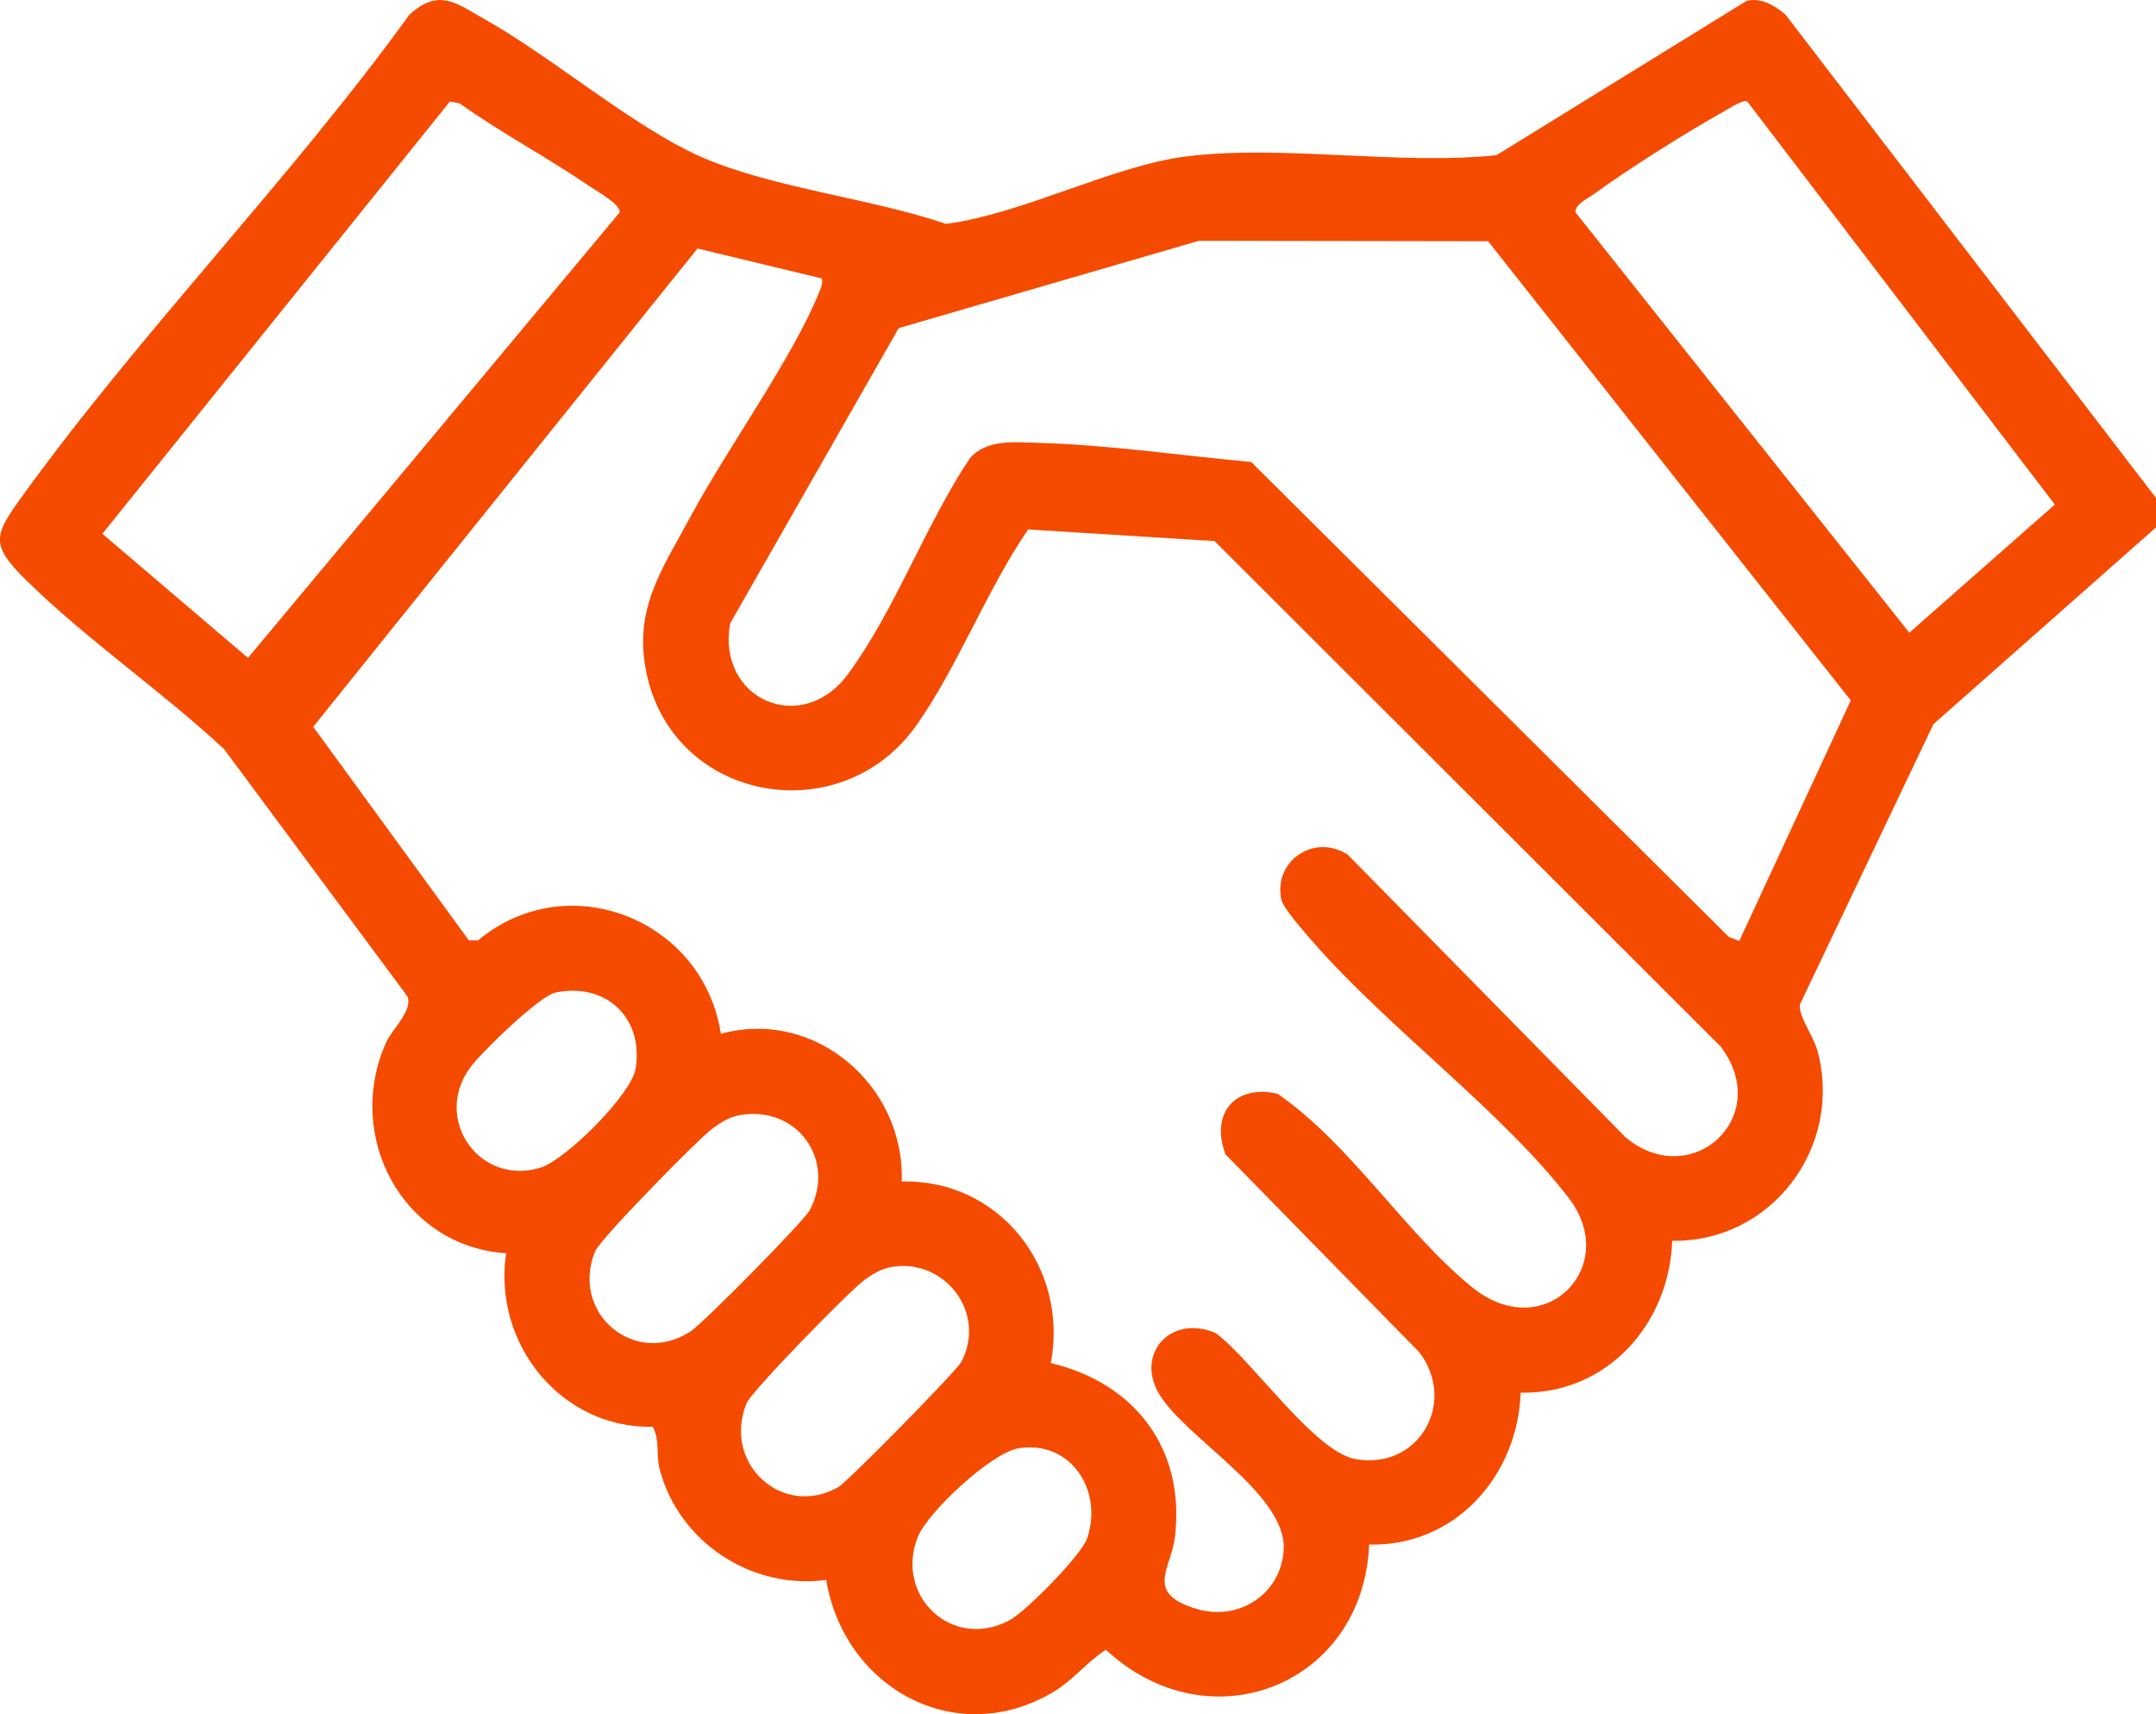 <svg width="39" height="31" viewBox="0 0 39 31" fill="none" xmlns="http://www.w3.org/2000/svg">
<g clip-path="url(#clip0_2008_325)">
<path d="M39 9.004V9.538L34.974 13.096L32.561 18.161C32.52 18.357 32.806 18.743 32.875 18.998C33.349 20.737 32.047 22.469 30.249 22.439C30.195 23.955 29.062 25.217 27.508 25.186C27.453 26.697 26.318 27.97 24.767 27.933C24.658 30.485 21.871 31.572 20.005 29.835C19.636 30.074 19.426 30.382 19.028 30.614C17.262 31.642 15.267 30.506 14.945 28.572C13.602 28.756 12.274 27.891 11.93 26.561C11.866 26.314 11.936 26.04 11.81 25.804C10.147 25.837 8.91 24.296 9.156 22.665C7.285 22.543 6.221 20.55 6.986 18.85C7.097 18.604 7.478 18.271 7.367 18.015L4.054 13.548C2.931 12.503 1.561 11.563 0.476 10.495C-0.188 9.843 -0.108 9.681 0.404 8.971C2.549 6 5.247 3.248 7.406 0.266C7.942 -0.225 8.263 0.064 8.77 0.349C9.999 1.039 11.464 2.301 12.682 2.837C13.963 3.4 15.761 3.586 17.112 4.049C18.495 3.87 20.126 2.996 21.458 2.829C23.187 2.612 25.298 2.991 27.069 2.807L31.597 0.014C31.858 -0.046 32.109 0.099 32.3 0.267L39 9.005V9.004ZM8.139 1.835L1.852 9.654L4.486 11.898L11.208 3.843C11.235 3.693 10.767 3.441 10.643 3.356C9.887 2.836 9.064 2.406 8.316 1.87L8.139 1.836V1.835ZM31.607 1.837C31.541 1.791 31.295 1.953 31.212 1.999C30.499 2.398 29.494 3.03 28.835 3.508C28.74 3.577 28.474 3.703 28.501 3.842L34.538 11.442L37.17 9.125L31.608 1.837H31.607ZM31.462 17.017L33.479 12.667L26.919 4.363L21.686 4.355L16.257 5.934L13.209 11.272C12.956 12.638 14.497 13.333 15.341 12.189C16.185 11.045 16.755 9.463 17.543 8.29C17.842 7.937 18.363 7.997 18.791 8.009C20.063 8.046 21.371 8.239 22.633 8.355L31.271 16.942L31.461 17.017H31.462ZM14.866 5.036L12.617 4.494L5.666 13.144L8.481 17.006H8.647C10.276 15.65 12.723 16.629 13.04 18.696C14.743 18.229 16.371 19.633 16.311 21.367C18.079 21.324 19.336 22.927 19.008 24.651C20.538 25.012 21.448 26.216 21.252 27.806C21.181 28.379 20.697 28.817 21.654 29.099C22.418 29.323 23.177 28.822 23.221 28.025C23.276 27.018 21.443 26.011 20.967 25.209C20.532 24.477 21.185 23.762 21.99 24.108C22.632 24.575 23.773 26.251 24.514 26.386C25.665 26.594 26.362 25.364 25.676 24.458L22.169 20.877C21.887 20.141 22.34 19.601 23.11 19.781C24.433 20.692 25.398 22.277 26.626 23.277C27.929 24.337 29.326 22.908 28.381 21.671C27.202 20.128 25.107 18.585 23.771 17.058C23.635 16.902 23.213 16.428 23.18 16.276C23.025 15.573 23.773 15.063 24.38 15.457L29.406 20.569C30.599 21.561 32.092 20.193 31.123 18.924L21.97 9.785L18.598 9.575C17.851 10.663 17.325 12.059 16.574 13.121C15.219 15.034 12.221 14.517 11.704 12.216C11.438 11.031 11.969 10.316 12.494 9.337C13.151 8.114 14.343 6.472 14.826 5.265C14.857 5.187 14.884 5.126 14.867 5.039L14.866 5.036ZM10.049 17.95C9.758 18.01 8.709 19.03 8.507 19.304C7.816 20.242 8.682 21.461 9.782 21.115C10.232 20.974 11.422 19.796 11.498 19.326C11.647 18.404 10.957 17.761 10.048 17.95H10.049ZM13.4 20.164C13.199 20.197 13.046 20.292 12.886 20.411C12.615 20.612 10.852 22.413 10.763 22.633C10.31 23.765 11.504 24.739 12.501 24.071C12.732 23.916 14.549 22.081 14.653 21.878C15.121 20.971 14.419 19.998 13.4 20.164ZM16.142 22.911C15.943 22.942 15.784 23.04 15.626 23.157C15.355 23.357 13.593 25.16 13.503 25.38C13.065 26.474 14.161 27.467 15.165 26.893C15.334 26.796 17.307 24.793 17.393 24.624C17.849 23.741 17.093 22.76 16.14 22.91L16.142 22.911ZM18.425 26.192C17.93 26.273 16.779 27.35 16.601 27.798C16.18 28.856 17.22 29.854 18.256 29.305C18.557 29.146 19.562 28.126 19.666 27.818C19.962 26.944 19.357 26.04 18.424 26.192H18.425Z" fill="#F54B00"/>
</g>
<defs>
<clipPath id="clip0_2008_325">
<rect width="39" height="31" fill="white"/>
</clipPath>
</defs>
</svg>
